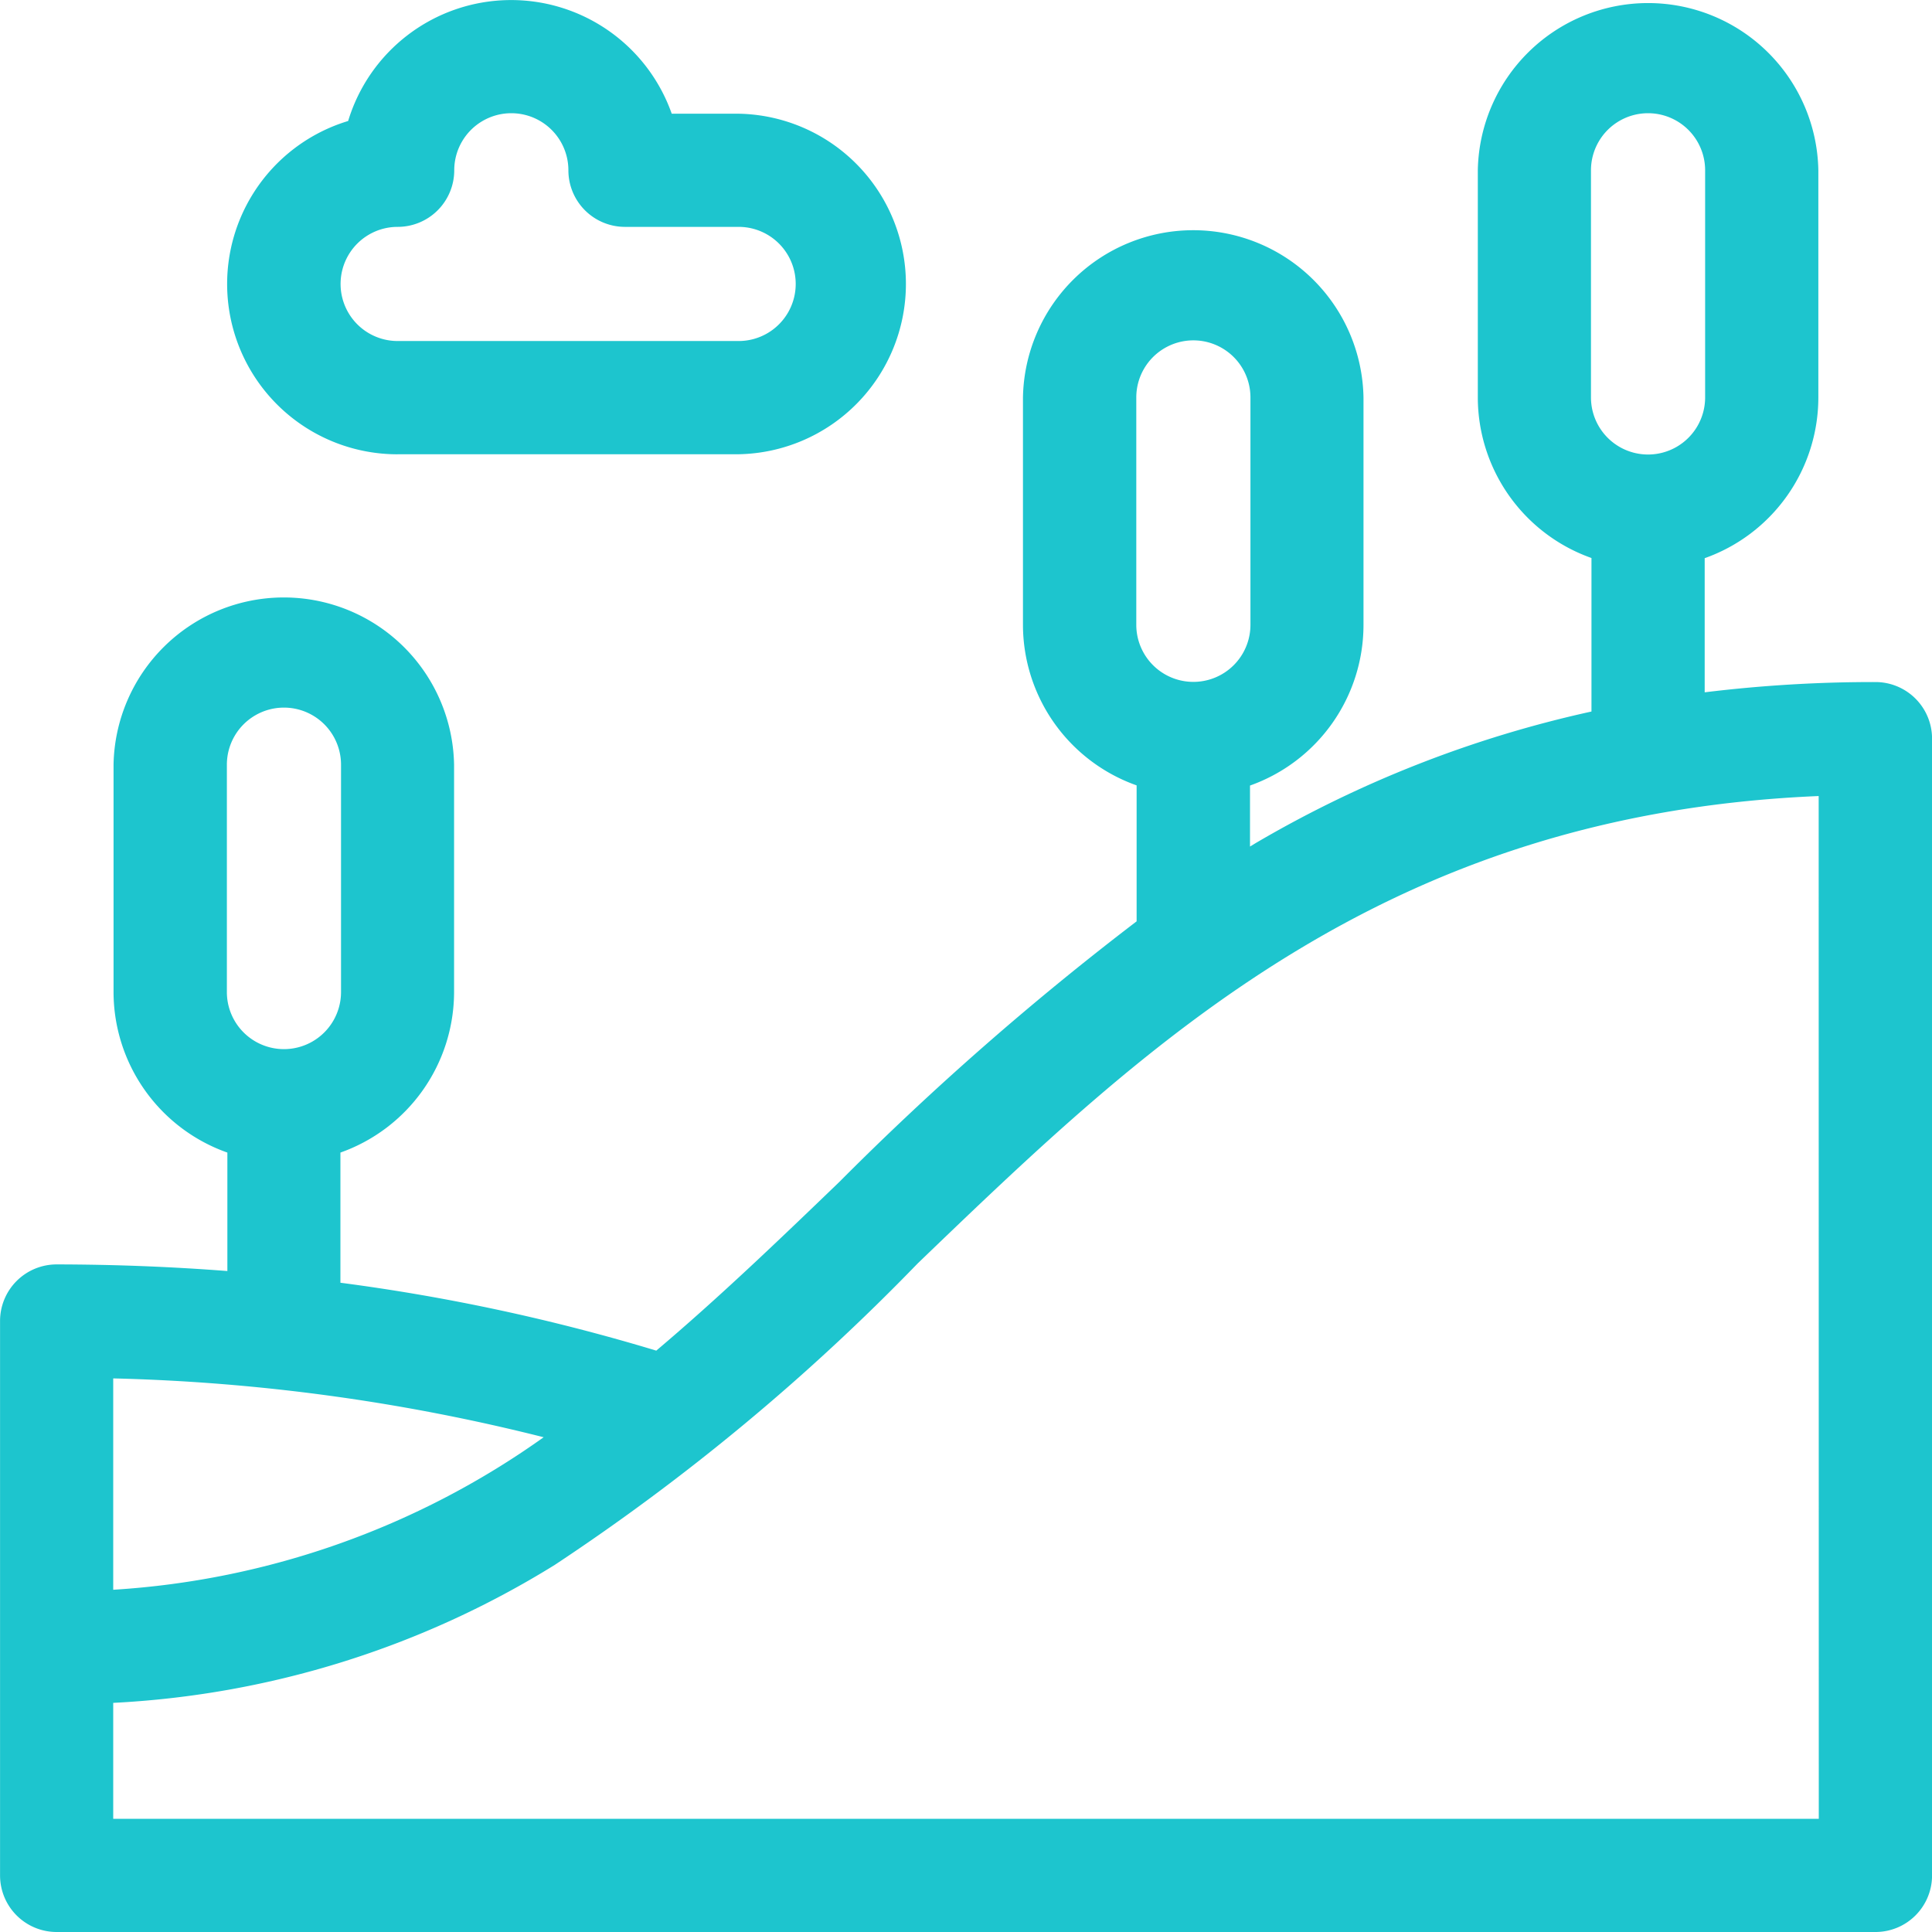 <svg id="hill" xmlns="http://www.w3.org/2000/svg" width="35" height="35" viewBox="0 0 35 35">
  <path id="Path_24089" data-name="Path 24089" d="M33.974,12.356a25.112,25.112,0,0,0-3.093.186v-2.43A3.09,3.09,0,0,0,32.94,7.2V3.085a3.085,3.085,0,0,0-6.169,0V7.2a3.09,3.09,0,0,0,2.059,2.909v2.781a20.866,20.866,0,0,0-6.079,2.381l-.107.065V14.231A3.09,3.09,0,0,0,24.7,11.322V7.2a3.085,3.085,0,0,0-6.169,0v4.119a3.09,3.09,0,0,0,2.059,2.909v2.463a52.783,52.783,0,0,0-5.387,4.722c-1.1,1.059-2.185,2.1-3.315,3.055a35.788,35.788,0,0,0-5.722-1.23V20.88a3.09,3.09,0,0,0,2.059-2.909V13.853a3.085,3.085,0,0,0-6.169,0v4.119A3.09,3.09,0,0,0,4.118,20.88v2.146q-1.529-.118-3.093-.12A1.025,1.025,0,0,0,0,23.932V33.975A1.025,1.025,0,0,0,1.024,35H33.974A1.025,1.025,0,0,0,35,33.975V13.381A1.025,1.025,0,0,0,33.974,12.356ZM9.848,26.037A15.014,15.014,0,0,1,2.05,28.8V24.971A35.315,35.315,0,0,1,9.848,26.037Zm23.1,6.912H2.05v-2.1a16.785,16.785,0,0,0,8-2.5,39.37,39.37,0,0,0,6.575-5.462c4.161-4,8.459-8.135,16.321-8.466ZM28.821,3.085a1.034,1.034,0,0,1,2.068,0V7.2a1.034,1.034,0,0,1-2.068,0ZM20.584,7.2a1.034,1.034,0,1,1,2.068,0v4.119a1.034,1.034,0,0,1-2.068,0ZM4.109,13.853a1.034,1.034,0,1,1,2.068,0v4.119a1.034,1.034,0,0,1-2.068,0Z" transform="translate(0.001)" fill="#1dc5ce"/>
  <path id="Path_24090" data-name="Path 24090" d="M63.335,8.229h6.178a3.085,3.085,0,0,0,0-6.169H68.3a3.085,3.085,0,0,0-5.862.132,3.085,3.085,0,0,0,.893,6.038Zm0-4.119A1.025,1.025,0,0,0,64.36,3.085a1.034,1.034,0,1,1,2.068,0A1.025,1.025,0,0,0,67.453,4.11h2.059a1.034,1.034,0,0,1,0,2.068H63.335a1.034,1.034,0,0,1,0-2.068Z" transform="translate(-56.131)" fill="#1dc5ce"/>
</svg>
